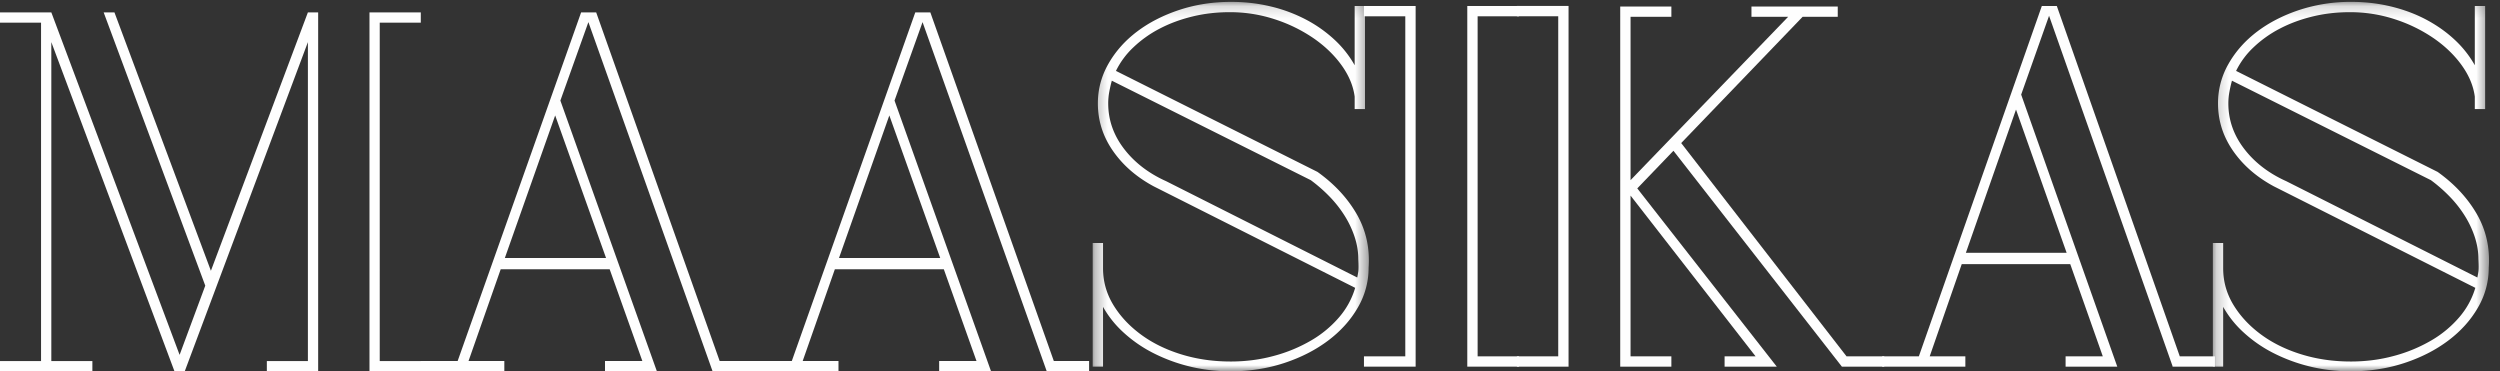 <svg width="202" height="30" viewBox="0 0 202 30" xmlns="http://www.w3.org/2000/svg" xmlns:xlink="http://www.w3.org/1999/xlink"><rect x="0" y="0" width="202" height="30" fill="#333333" stroke="none"/><defs><path id="logo-a" d="M.29.151h22.315V30H.29z"/><path id="logo-c" d="M.206.151H22.52V30H.206z"/></defs><g fill="none" fill-rule="evenodd"><path d="M29.854 1v29H34v-.828h-3.317V1.829H34V1h-4.146zm-4.976 0l-7.837 20.88L9.247 1h-.871l8.21 22.082-2.074 5.592L4.147 1H0v.829h3.317v27.343H0V30h7.464v-.828H4.147V3.402L14.097 30h.83l9.951-26.597v25.769h-3.317V30h4.146V1h-.829zm15.914 19.844h8.176l-4.11-11.517-4.066 11.517zm-3.815 8.327L46.955 1h1.216l9.978 28.171H61V30h-3.438v-.041L47.542 1.787l-2.264 6.339L53.076 30h-4.192v-.829h3.018l-2.641-7.415h-8.804l-2.6 7.415h2.893V30H34v-.829h2.977zm30.815-8.327h8.176l-4.11-11.517-4.066 11.517zm-3.815 8.327L73.955 1h1.216l9.978 28.171H88V30h-3.438v-.041L74.542 1.787l-2.264 6.339L80.076 30h-4.192v-.829h3.018l-2.641-7.415h-8.804l-2.6 7.415h2.893V30H61v-.829h2.977z" fill="#FEFEFE"/><g transform="translate(88)"><mask id="logo-b" fill="#fff"><use xlink:href="#logo-a"/></mask><path d="M1.835 6.52c-.083.306-.153.611-.209.916a5.06 5.06 0 0 0-.083.916c0 1.332.424 2.554 1.273 3.664C3.665 13.126 4.8 14 6.22 14.638l15.446 7.785c.028-.138.056-.298.084-.478.027-.18.027-.52 0-1.02 0-.583-.098-1.173-.292-1.77a7.834 7.834 0 0 0-.814-1.727 9.392 9.392 0 0 0-1.232-1.562 12.256 12.256 0 0 0-1.503-1.31L1.835 6.52zM.29 19.635h.835v2.04c0 1.055.272 2.033.815 2.935.542.902 1.28 1.7 2.212 2.394.932.694 2.025 1.235 3.277 1.623 1.253.39 2.589.583 4.008.583 1.225 0 2.394-.152 3.507-.458a12.214 12.214 0 0 0 3.006-1.249 8.79 8.79 0 0 0 2.254-1.873 6.407 6.407 0 0 0 1.294-2.373L5.217 15.055c-1.392-.75-2.491-1.707-3.298-2.873C1.11 11.016.708 9.74.708 8.352c0-1.137.285-2.206.856-3.205.57-1 1.342-1.866 2.317-2.602.974-.735 2.115-1.318 3.423-1.749 1.308-.43 2.7-.645 4.175-.645 1.113 0 2.185.125 3.215.375a12.14 12.14 0 0 1 2.838 1.061 10.7 10.7 0 0 1 2.297 1.624 8.437 8.437 0 0 1 1.628 2.06V.485h.834V8.81h-.834v-.999c-.112-.86-.46-1.7-1.044-2.519-.584-.818-1.336-1.546-2.254-2.185a12.165 12.165 0 0 0-3.131-1.54 11.578 11.578 0 0 0-3.674-.583c-1.058 0-2.067.118-3.027.354s-1.837.562-2.63.978a9.302 9.302 0 0 0-2.108 1.498 6.59 6.59 0 0 0-1.42 1.915l16.282 8.16c1.363.972 2.421 2.11 3.173 3.414.75 1.305 1.07 2.747.96 4.33a6.356 6.356 0 0 1-.877 3.226c-.584 1.013-1.385 1.9-2.4 2.664-1.017.764-2.2 1.367-3.549 1.811-1.35.444-2.79.666-4.32.666-1.17 0-2.283-.132-3.34-.395a13.516 13.516 0 0 1-2.923-1.083 10.767 10.767 0 0 1-2.38-1.644 8.323 8.323 0 0 1-1.67-2.082v4.83H.29v-9.992z" fill="#FEFEFE" mask="url(#logo-b)"/></g><path d="M122.732 29.625h-4.175V.484h4.175v.833h-3.34v27.476h3.34v.832zm-12.524-.832h3.34V1.317h-3.34V.484h4.175v29.141h-4.175v-.832z" fill="#FEFEFE"/><path d="M135.84 11.558l13.36 17.235h3.047v.833h-3.423l-13.61-17.444-2.922 3.04 11.272 14.404h-4.217v-.833h2.505l-10.103-12.989v12.989h3.298v.833h-4.133V.526h4.133v.832h-3.298v13.197l12.733-13.197h-2.964V.526h6.972v.832h-2.839l-9.81 10.2zm-13.275 18.068v-.833h3.34V1.316h-3.34V.482h4.174v29.144h-4.174z" fill="#FEFEFE"/><path d="M158.843 20.425h8.14l-4.09-11.573-4.05 11.573zm-3.8 8.368L164.98.483h1.21l9.936 28.31h2.84v.832h-3.424v-.041l-9.978-28.309-2.254 6.37 7.765 21.98H166.9v-.832h3.006l-2.63-7.452h-8.767l-2.589 7.452h2.881v.832h-6.721v-.832h2.964z" fill="#FEFEFE"/><g transform="translate(178.592)"><mask id="logo-d" fill="#fff"><use xlink:href="#logo-c"/></mask><path d="M1.75 6.52c-.083.306-.153.611-.208.916a5.06 5.06 0 0 0-.084.916c0 1.332.424 2.554 1.273 3.664.849 1.11 1.984 1.984 3.403 2.622l15.446 7.785c.028-.138.056-.298.084-.478.027-.18.027-.52 0-1.02 0-.583-.098-1.173-.292-1.77a7.849 7.849 0 0 0-.814-1.727 9.394 9.394 0 0 0-1.232-1.562 12.228 12.228 0 0 0-1.503-1.31L1.75 6.52zM.206 19.635h.834v2.04c0 1.055.272 2.033.815 2.935.543.902 1.28 1.7 2.212 2.394.932.694 2.025 1.235 3.278 1.623 1.252.39 2.588.583 4.007.583 1.225 0 2.394-.152 3.507-.458a12.216 12.216 0 0 0 3.006-1.249 8.79 8.79 0 0 0 2.254-1.873 6.412 6.412 0 0 0 1.295-2.373L5.132 15.055c-1.392-.75-2.491-1.707-3.298-2.873-.808-1.166-1.21-2.442-1.21-3.83a6.36 6.36 0 0 1 .855-3.205c.57-1 1.342-1.866 2.317-2.602C4.77 1.81 5.911 1.227 7.22.796a13.286 13.286 0 0 1 4.174-.645c1.113 0 2.185.125 3.215.375 1.03.25 1.976.603 2.839 1.061.862.458 1.628 1 2.296 1.624a8.438 8.438 0 0 1 1.628 2.06V.485h.835V8.81h-.835v-.999c-.112-.86-.46-1.7-1.044-2.519-.584-.818-1.336-1.546-2.254-2.185a12.165 12.165 0 0 0-3.131-1.54 11.578 11.578 0 0 0-3.674-.583c-1.058 0-2.067.118-3.027.354s-1.837.562-2.63.978a9.304 9.304 0 0 0-2.108 1.498 6.596 6.596 0 0 0-1.42 1.915l16.282 8.16c1.363.972 2.421 2.11 3.173 3.414.751 1.305 1.071 2.747.96 4.33a6.354 6.354 0 0 1-.877 3.226c-.584 1.013-1.385 1.9-2.4 2.664-1.016.764-2.199 1.367-3.549 1.811-1.35.444-2.79.666-4.32.666-1.17 0-2.283-.132-3.34-.395a13.513 13.513 0 0 1-2.923-1.083 10.759 10.759 0 0 1-2.38-1.644 8.332 8.332 0 0 1-1.67-2.082v4.83H.206v-9.992z" fill="#FEFEFE" mask="url(#logo-d)"/></g></g></svg>